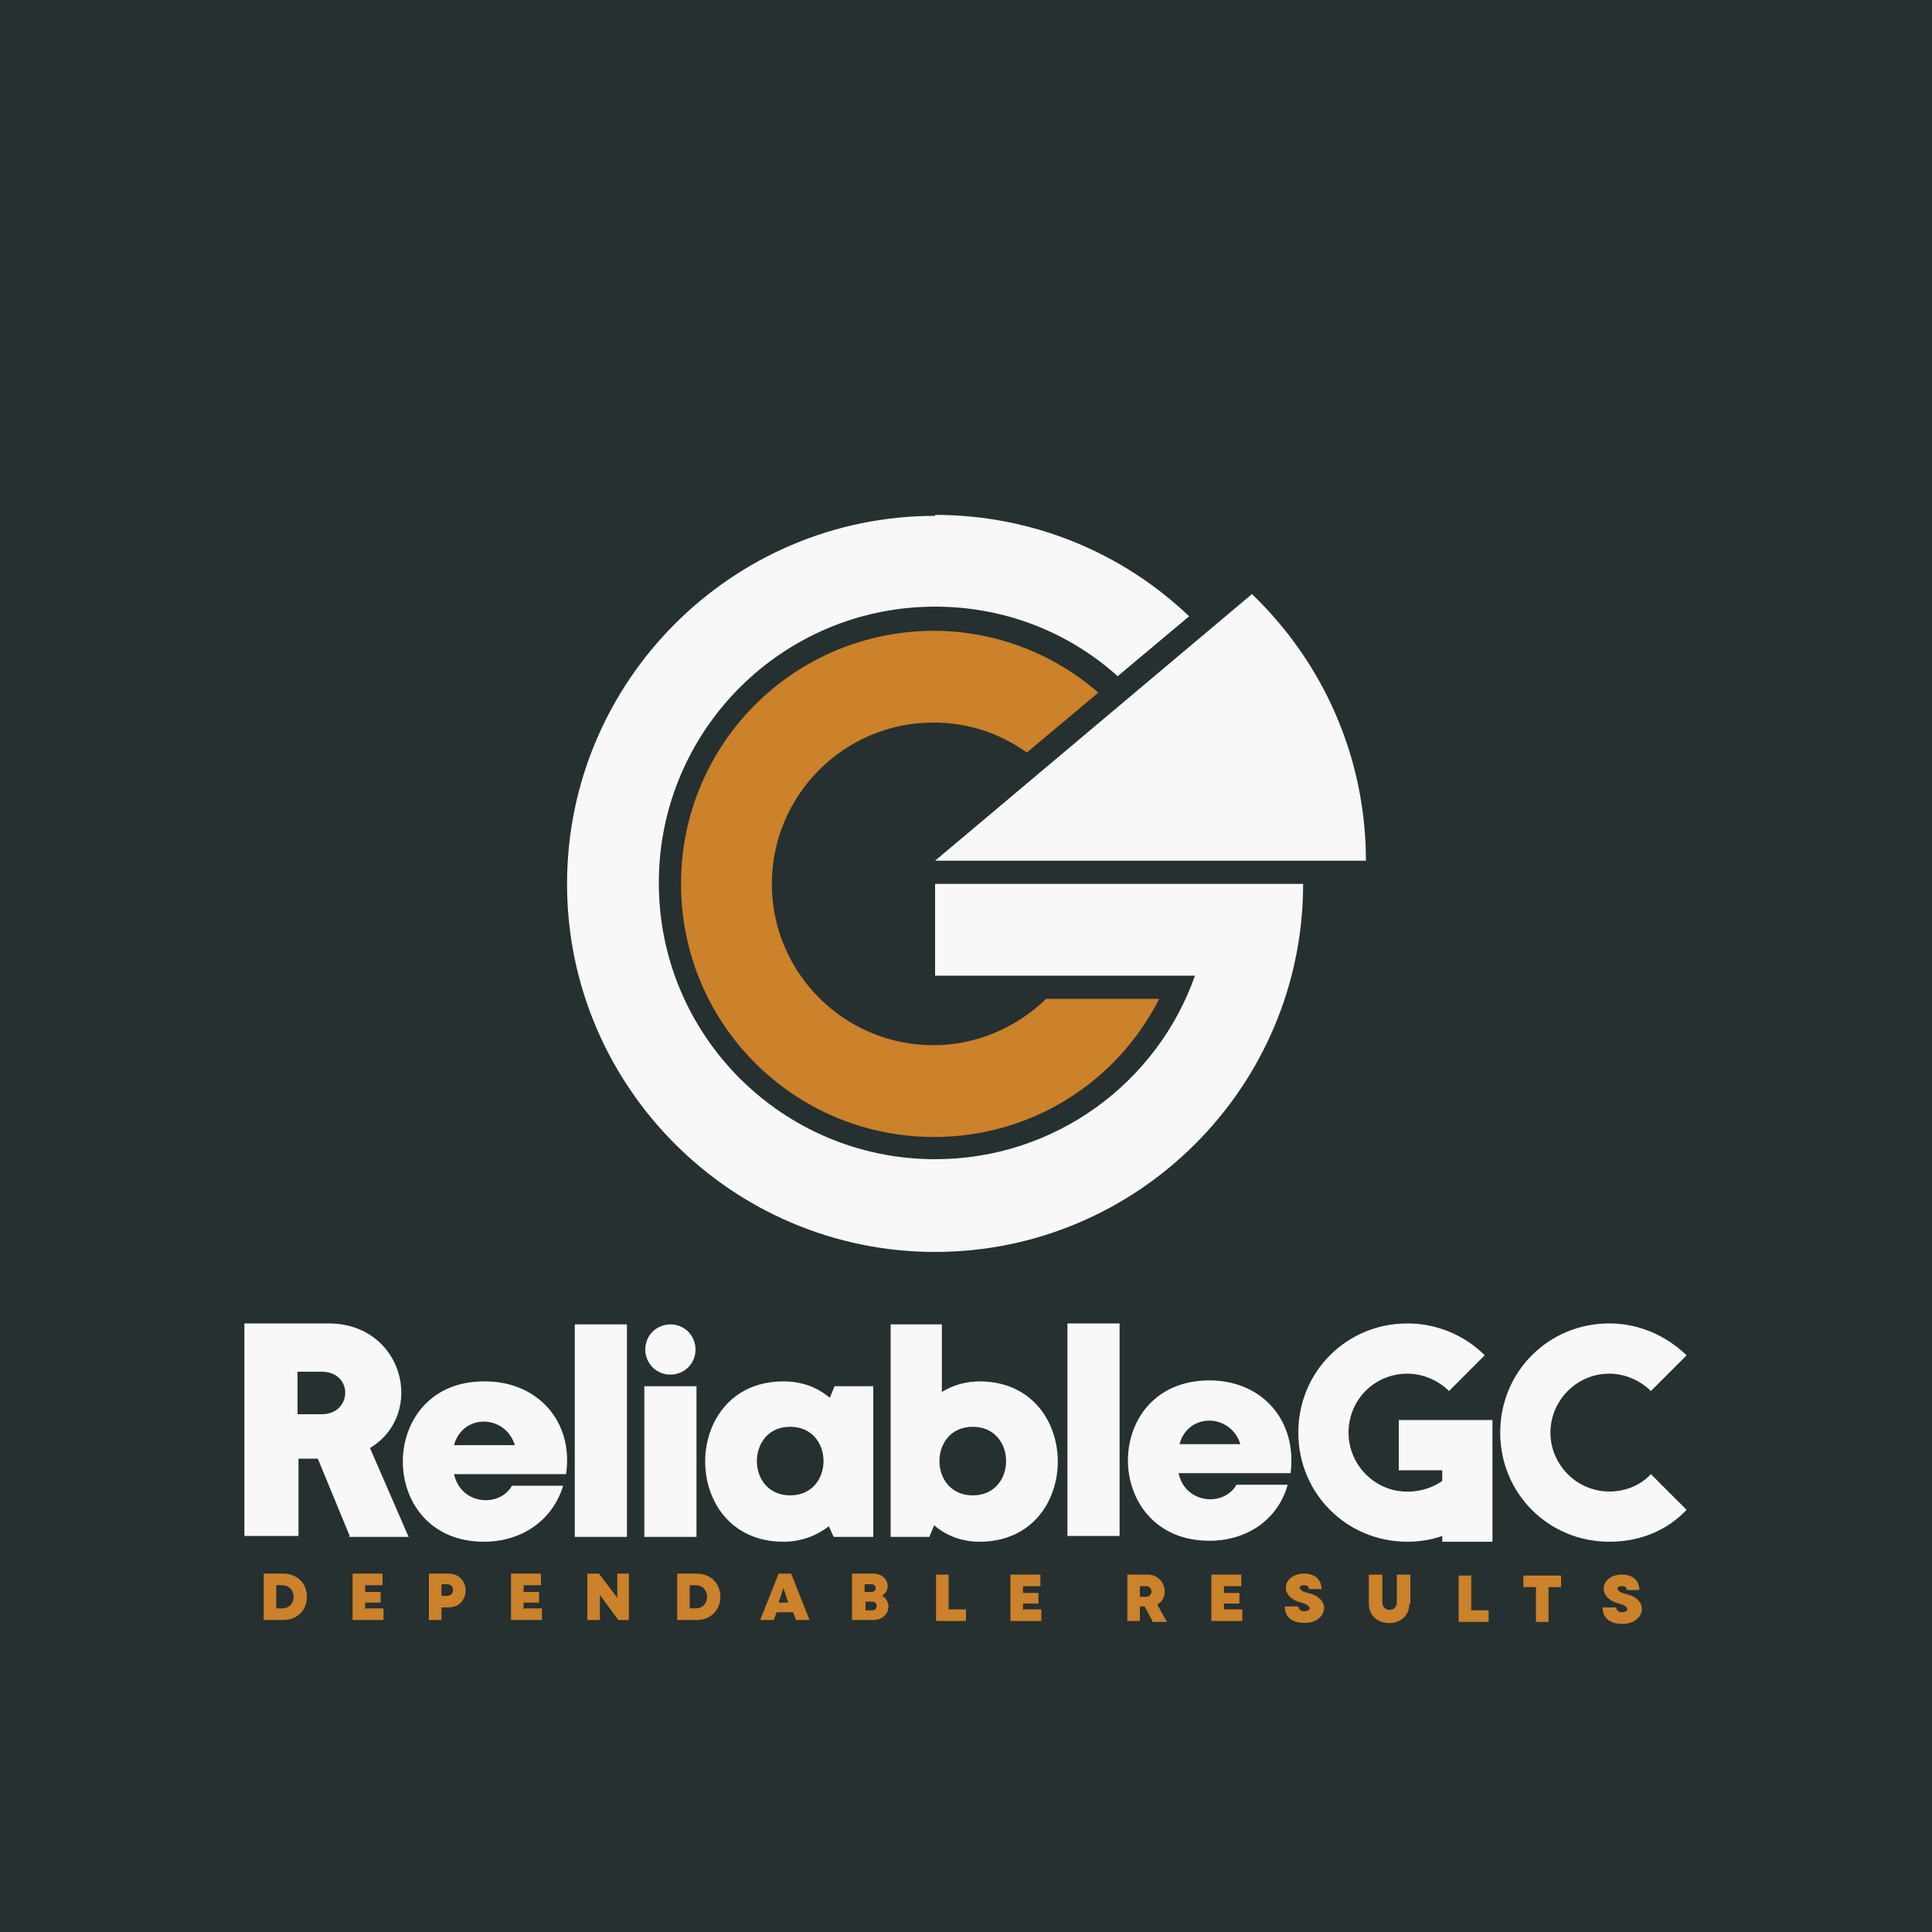 <?xml version="1.0" encoding="UTF-8"?>
<!DOCTYPE svg PUBLIC "-//W3C//DTD SVG 1.1//EN" "http://www.w3.org/Graphics/SVG/1.1/DTD/svg11.dtd">
<!-- Creator: CorelDRAW 2023 -->
<svg xmlns="http://www.w3.org/2000/svg" xml:space="preserve" width="2000px" height="2000px" version="1.1" style="shape-rendering:geometricPrecision; text-rendering:geometricPrecision; image-rendering:optimizeQuality; fill-rule:evenodd; clip-rule:evenodd"
viewBox="0 0 2000 2000"
 xmlns:xlink="http://www.w3.org/1999/xlink"
 xmlns:xodm="http://www.corel.com/coreldraw/odm/2003">
 <defs>
  <style type="text/css">
   <![CDATA[
    .fil0 {fill:#263030}
    .fil2 {fill:#CC812B}
    .fil1 {fill:#F8F8F8}
    .fil3 {fill:#CC812B;fill-rule:nonzero}
   ]]>
  </style>
 </defs>
 <g id="Layer_x0020_1">
  <polygon class="fil0" points="0,-5 2000,-5 2000,2005 0,2005 "/>
  <path class="fil1" d="M1545 1470l0 126 -52 0 0 -6c-11,4 -24,6 -36,6 -63,0 -113,-50 -113,-113 0,-63 50,-113 113,-113 30,0 59,12 80,33l-37 37c-11,-11 -27,-18 -43,-18 -34,0 -61,27 -61,61 0,32 25,59 57,61 14,1 29,-3 40,-11l0 -11 -45 0 0 -52 97 0zm-851 -99c15,0 26,12 26,26 0,15 -12,26 -26,26 -15,0 -26,-12 -26,-26 0,-15 12,-26 26,-26zm972 225c-63,0 -113,-50 -113,-113 0,-63 50,-113 113,-113 30,0 58,12 80,33l-37 37c-11,-11 -27,-18 -43,-18 -34,0 -61,28 -61,61 0,33 27,61 61,61 16,0 32,-6 43,-18l37 37c-21,22 -49,33 -80,33zm-1305 -5l62 0 -40 -92c58,-35 35,-129 -43,-129l-87 0 0 220 56 0 0 -80 20 0 33 80zm-53 -171l25 0c33,0 32,44 0,44l-25 0 0 -44zm193 10c-112,0 -112,166 0,166 39,0 71,-22 82,-58l-53 0c-13,23 -53,20 -60,-12l116 0c8,-54 -29,-96 -84,-96zm32 66l-63 0c9,-33 53,-32 63,0zm62 95l54 0 0 -220 -54 0 0 220zm72 0l54 0 0 -156 -54 0 0 156zm197 -156l-5 12c-13,-11 -29,-17 -48,-17 -108,0 -108,166 0,166 18,0 34,-6 47,-16l5 11 41 0 0 -156 -40 0zm-46 113c-46,0 -46,-71 0,-71 46,0 46,71 0,71zm196 -118c-14,0 -28,4 -39,11l0 -70 -53 0 0 220 40 0 5 -12c13,11 29,17 47,17 108,0 108,-166 0,-166zm-7 118c-46,0 -46,-71 0,-71 46,0 46,71 0,71zm98 42l54 0 0 -220 -54 0 0 220zm147 -161c-113,0 -112,166 0,166 39,0 71,-22 81,-58l-53 0c-13,23 -53,20 -60,-12l116 0c7,-54 -29,-96 -84,-96zm32 66l-63 0c9,-33 53,-32 63,0z"/>
  <path class="fil1" d="M1414 891c0,-108 -45,-206 -118,-276l-328 276 446 0zm-446 -357c-210,0 -381,171 -381,381 0,210 171,381 381,381 210,0 381,-171 381,-381l-381 0 0 95 269 0c-39,111 -145,190 -269,190 -158,0 -286,-128 -286,-286 0,-158 128,-286 286,-286 73,0 139,27 189,72l74 -62c-68,-65 -161,-105 -263,-105z"/>
  <path class="fil2" d="M967 653c-145,0 -262,117 -262,262 0,145 117,262 262,262 102,0 190,-58 233,-143l-117 0c-30,29 -71,48 -117,48 -92,0 -167,-75 -167,-167 0,-92 75,-167 167,-167 36,0 69,11 97,31l74 -62c-46,-40 -106,-64 -171,-64z"/>
  <path class="fil3" d="M293 1629l-20 0 0 48 20 0c33,0 33,-48 0,-48zm-1 36l-6 0 0 -24 6 0c16,0 16,24 0,24zm86 1l0 -7 16 0 0 -11 -16 0 0 -7 18 0 0 -12 -31 0 0 48 32 0 0 -12 -18 0zm87 -37l-21 0 0 48 13 0 0 -13 7 0c24,0 24,-35 0,-35zm-2 23l-6 0 0 -12 6 0c8,0 8,12 0,12zm79 14l0 -7 16 0 0 -11 -16 0 0 -7 18 0 0 -12 -31 0 0 48 32 0 0 -12 -18 0zm97 -37l0 25 -19 -25 -12 0 0 48 13 0 0 -26 19 26 11 0 0 -48 -13 0zm82 0l-20 0 0 48 20 0c33,0 33,-48 0,-48zm-1 36l-6 0 0 -24 6 0c16,0 16,24 0,24zm103 12l15 0 -19 -48 -13 0 -19 48 14 0 3 -8 17 0 3 8zm-6 -18l-11 0 5 -15 5 15zm96 -7c11,-7 6,-23 -9,-23l-22 0 0 48 22 0c17,0 21,-19 8,-26zm-11 -4l-7 0 0 -8 7 0c6,0 6,8 0,8zm1 19l-7 0 0 -9 7 0c6,0 6,9 0,9zm79 -1l0 -36 -13 0 0 48 31 0 0 -12 -17 0zm77 1l0 -7 16 0 0 -11 -16 0 0 -7 18 0 0 -12 -31 0 0 48 32 0 0 -12 -18 0zm134 12l15 0 -10 -18c14,-8 8,-31 -10,-31l-21 0 0 48 13 0 0 -15 5 0 8 15zm-13 -37l6 0c8,0 8,11 0,11l-6 0 0 -11zm87 25l0 -7 16 0 0 -11 -16 0 0 -7 18 0 0 -12 -31 0 0 48 32 0 0 -12 -18 0zm84 13c22,0 29,-25 3,-31 -10,-2 -11,-8 -4,-8 3,0 5,1 5,4l13 0c0,-10 -7,-16 -18,-16 -22,0 -27,24 -3,30 12,3 10,9 3,9 -3,0 -6,-2 -6,-5l-14 0c0,12 9,17 20,17zm109 -20l0 -30 -14 0 0 29c0,10 -15,10 -15,0l0 -29 -14 0 0 30c0,27 42,27 42,0zm63 7l0 -36 -13 0 0 48 31 0 0 -12 -17 0zm94 -36l-40 0 0 12 13 0 0 36 13 0 0 -36 13 0 0 -12zm63 50c22,0 29,-25 3,-31 -10,-2 -11,-8 -4,-8 3,0 5,1 5,4l13 0c0,-10 -7,-16 -18,-16 -22,0 -27,24 -3,30 12,3 10,9 3,9 -3,0 -6,-2 -6,-5l-14 0c0,12 9,17 20,17z"/>
 </g>
</svg>
